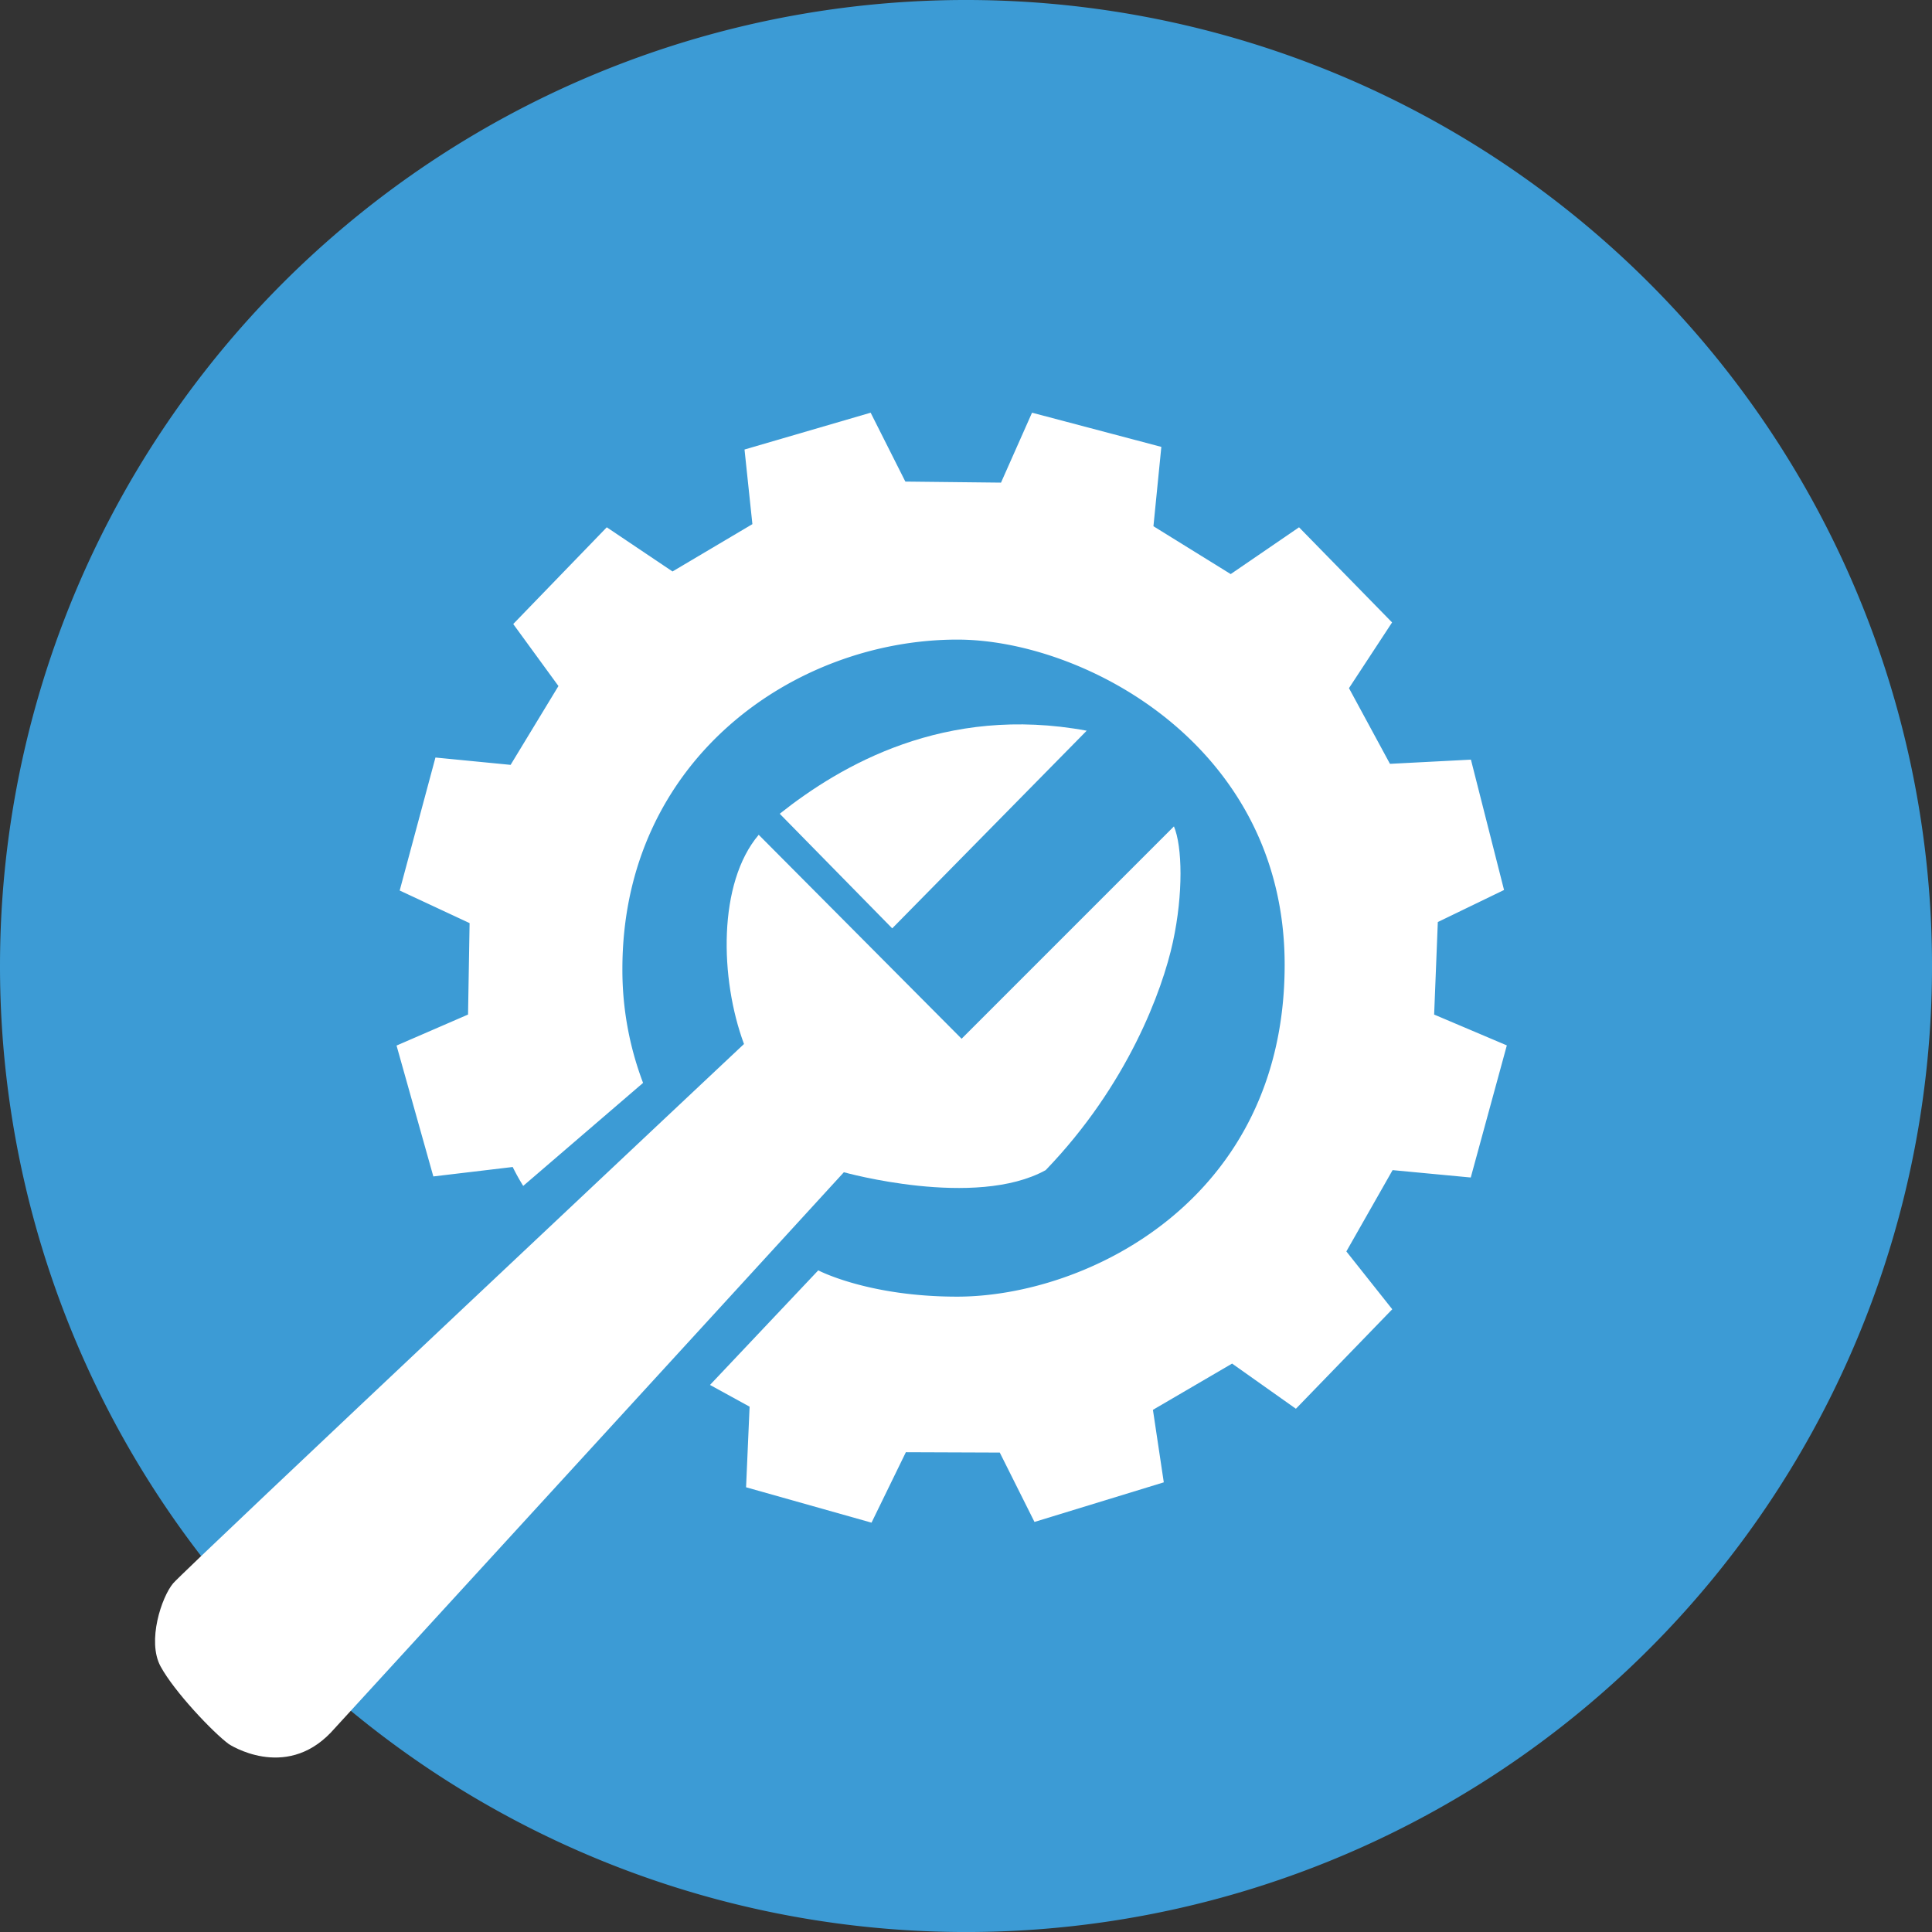 <svg xmlns="http://www.w3.org/2000/svg" xmlns:xlink="http://www.w3.org/1999/xlink" width="249.997" height="250" viewBox="0 0 249.997 250"><rect x="0" y="0" width="249.997" height="250" fill="#333333" stroke="none"/><defs><style>.a{fill:none;}.b{clip-path:url(#a);}.c{fill:#3c9bd5;}.d{fill:#fff;}</style><clipPath id="a" transform="translate(-0.002)"><rect class="a" width="250" height="250"/></clipPath></defs><title>automation-icon</title><g class="b"><path class="c" d="M125,250A125,125,0,1,0,.002,124.999,124.999,124.999,0,0,0,125,250" transform="translate(-0.002)"/><path class="d" d="M185.577,131.282l.476-11.972,8.569-4.148L190.337,98.296l-10.476.543-5.304-9.794,5.577-8.503L168.095,68.231l-8.842,6.055-9.998-6.192,1.022-10.268-16.732-4.424L129.53,62.451l-12.378-.136-4.491-8.912-16.32,4.764,1.019,9.655L87.023,73.947,78.518,68.231,66.413,80.748l5.852,8.024L66.073,98.972l-9.725-.949-4.627,17.208,9.045,4.218-.2,11.832-9.252,4.012,4.761,16.936,10.27-1.222a27.598,27.598,0,0,0,1.359,2.447l15.51-13.33a41.185,41.185,0,0,1-2.676-14.735c0-27.119,22.309-42.626,43.349-42.626,16.233,0,42.347,13.606,42.347,42.08,0,30.469-25.662,42.94-42.394,42.94-11.519,0-17.957-3.402-17.957-3.402L91.874,179.208l5.124,2.813-.456,10.43,16.233,4.578,4.444-9.115,12.152.046,4.491,8.976,16.732-5.124-1.405-9.382,10.244-5.986,8.256,5.846,12.468-12.874-5.939-7.484,5.983-10.52,10.114.955,4.668-17.095Z" transform="translate(-0.002)"/><path class="d" d="M100.898,105.299l14.555,14.828,25.165-25.575c-18.364-3.402-31.83,4.491-39.72,10.746" transform="translate(-0.002)"/><path class="d" d="M135.311,151.413c10.613-11.016,15.101-23.261,16.462-29.517,1.359-6.259,1.222-12.378.134-14.964L124.431,134.411l-26.254-26.39c-5.306,6.256-5.034,18.637-1.904,27.07,0,0-72.369,68.015-73.864,69.785-1.498,1.768-3.402,7.481-1.634,10.744,1.768,3.266,6.801,8.569,8.842,10.067,0,0,7.208,4.761,13.194-1.498l66.386-72.503s16.999,4.761,26.114-.273" transform="translate(-0.002)"/></g></svg>
